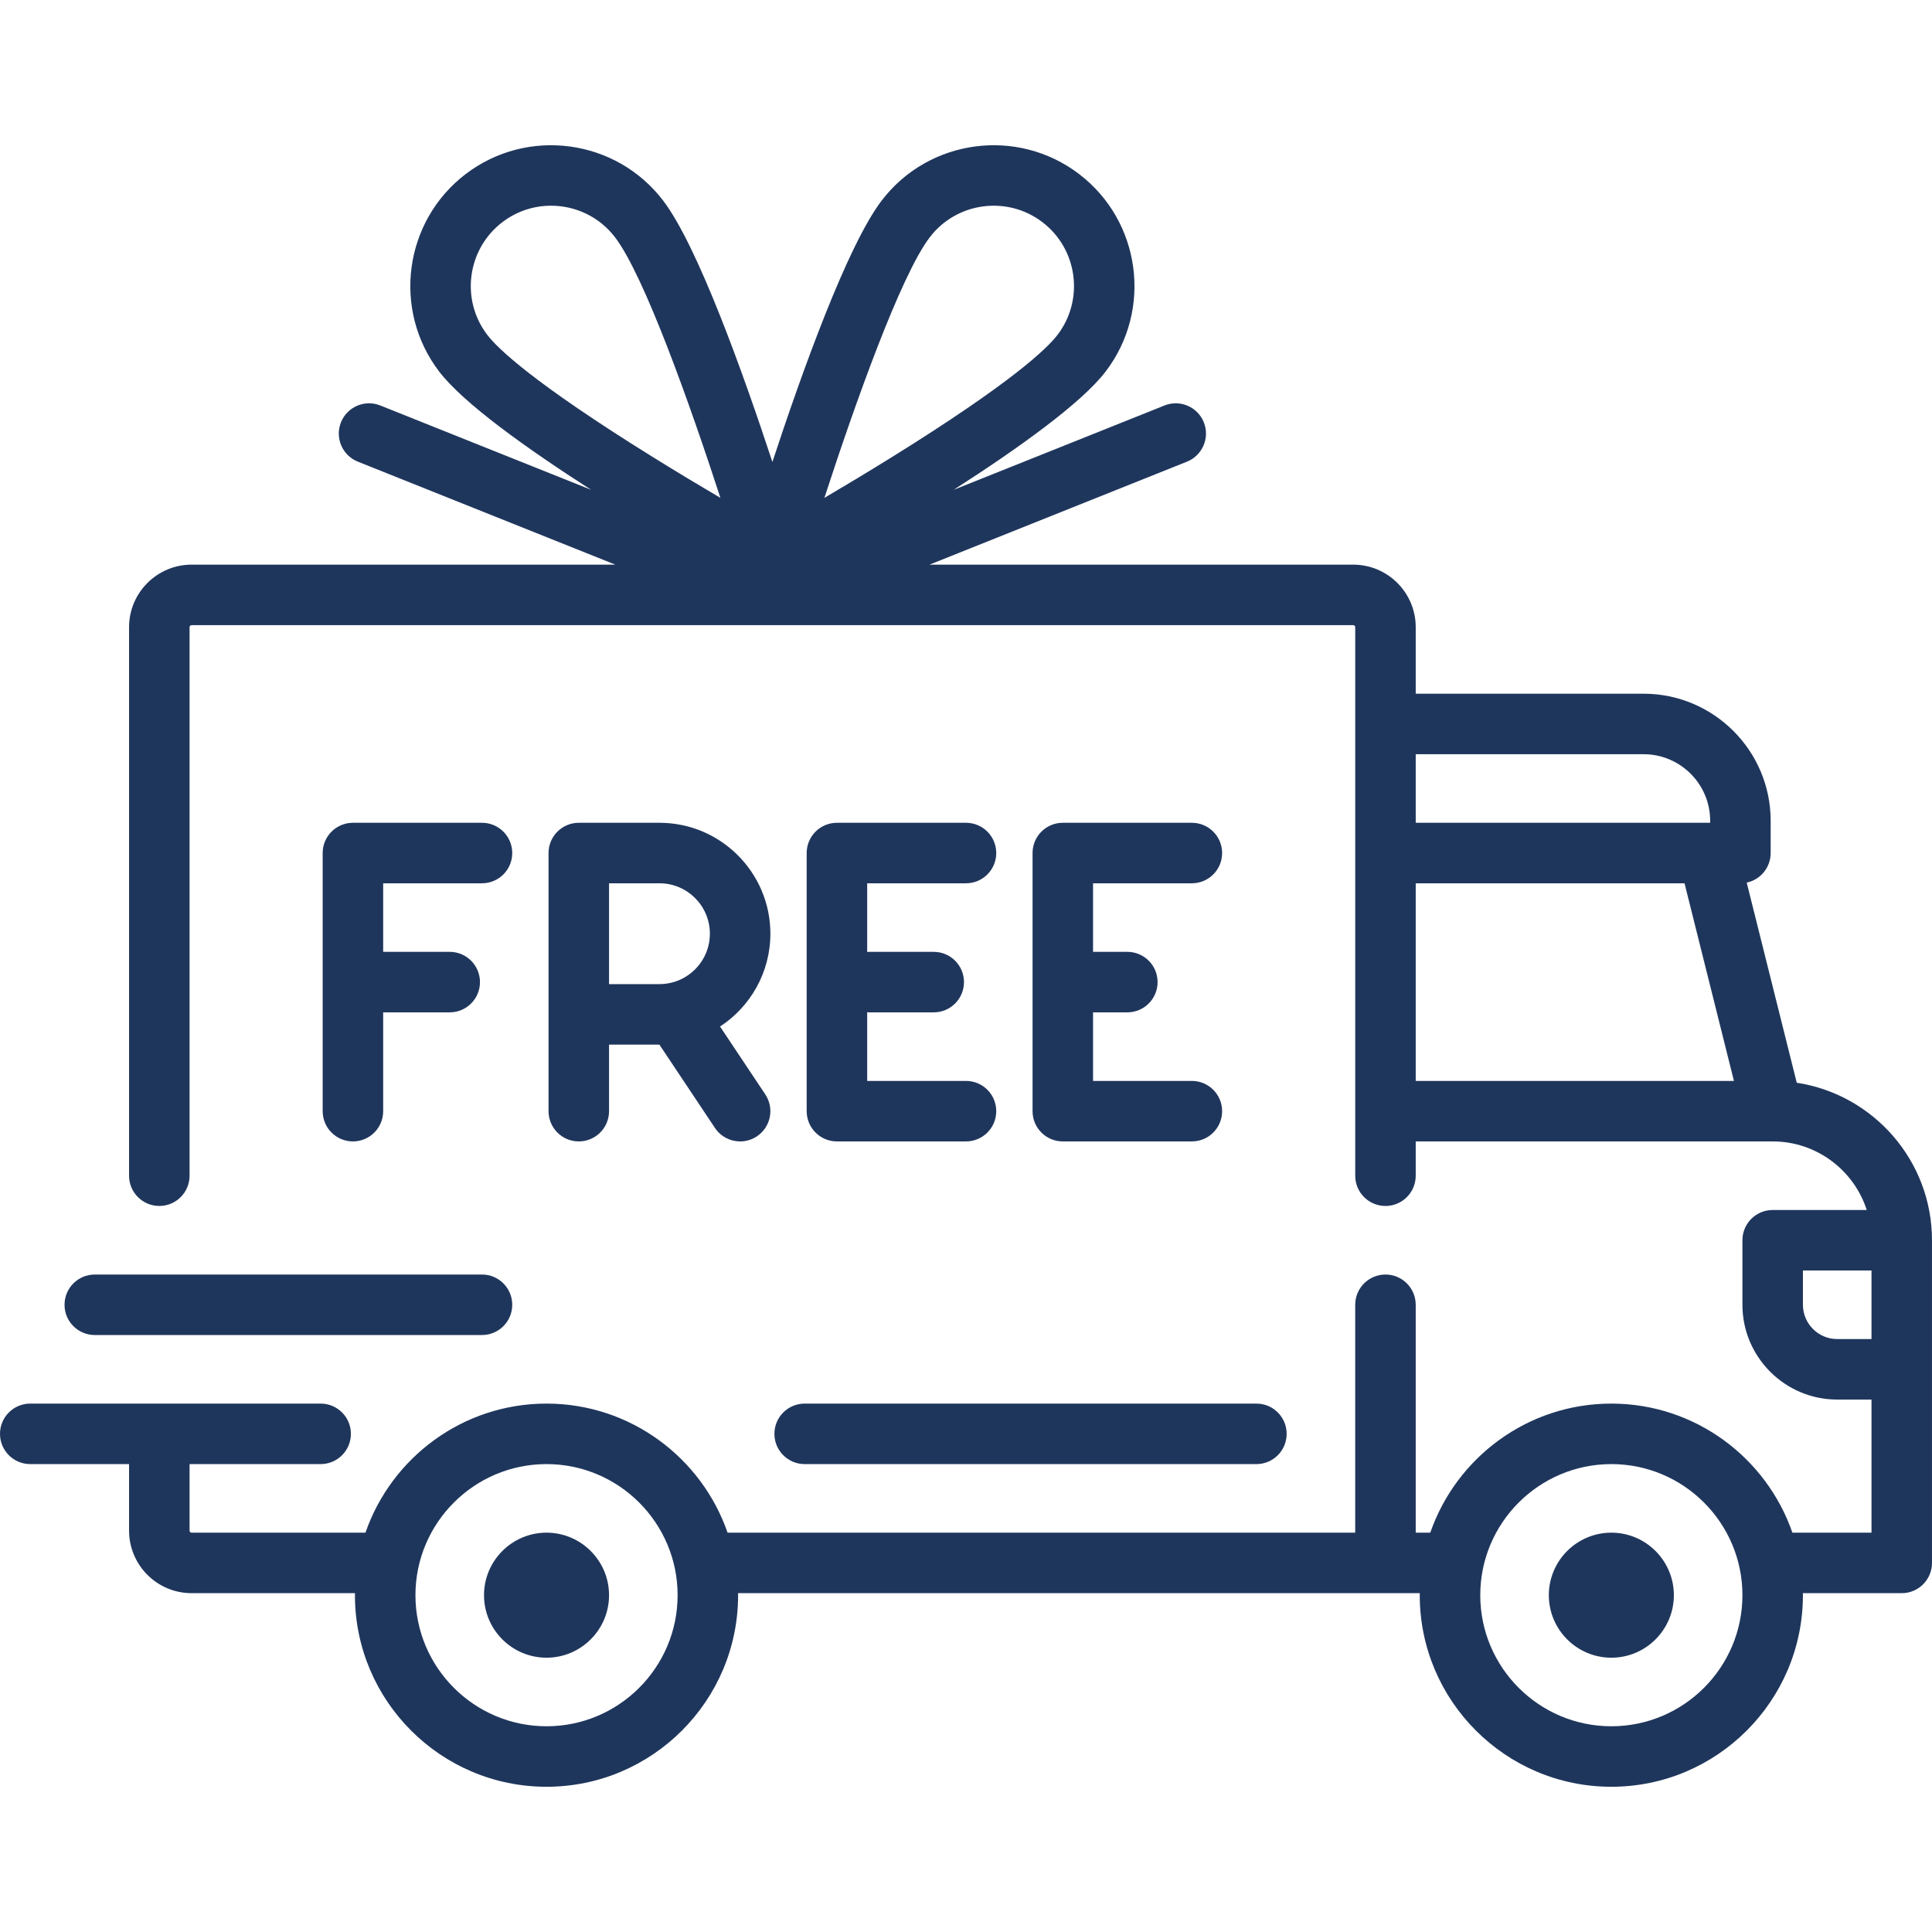 <svg id="SvgjsSvg1006" width="288" height="288" xmlns="http://www.w3.org/2000/svg" version="1.1" xmlns:xlink="http://www.w3.org/1999/xlink" xmlns:svgjs="http://svgjs.com/svgjs"><defs id="SvgjsDefs1007"></defs><g id="SvgjsG1008" transform="matrix(1,0,0,1,0,0)"><svg xmlns="http://www.w3.org/2000/svg" enable-background="new 0 0 512 512" viewBox="0 0 512 512" width="288" height="288"><path d="M476.158,286.938l-13.259-53.035c3.625-0.77,6.345-3.986,6.345-7.839v-8.551c0-18.566-15.105-33.67-33.67-33.67h-60.392
			v-17.637c0-9.136-7.432-16.568-16.568-16.568H246.32l68.24-27.296c4.111-1.644,6.11-6.31,4.466-10.421
			c-1.644-4.11-6.307-6.111-10.421-4.466l-55.874,22.349c17.026-10.924,33.871-22.947,40.284-31.355
			c12.485-16.369,9.323-39.843-7.046-52.328c-16.369-12.486-39.843-9.323-52.328,7.046c-9.122,11.962-21.158,45.573-28.948,69.258
			c-7.79-23.683-19.826-57.296-28.948-69.258c-12.484-16.369-35.959-19.53-52.328-7.046c-16.369,12.484-19.53,35.958-7.046,52.328
			c6.413,8.409,23.257,20.431,40.284,31.355l-55.874-22.349c-4.113-1.647-8.777,0.355-10.421,4.466
			c-1.645,4.111,0.355,8.777,4.466,10.421l68.24,27.296H50.772c-9.136,0-16.568,7.432-16.568,16.568v145.37
			c0,4.427,3.589,8.017,8.017,8.017c4.427,0,8.017-3.589,8.017-8.017v-145.37c0-0.295,0.239-0.534,0.534-0.534h307.841
			c0.295,0,0.534,0.239,0.534,0.534v145.372c0,4.427,3.589,8.017,8.017,8.017c4.427,0,8.017-3.589,8.017-8.017v-9.088h94.566
			c0.009,0,0.016,0.002,0.025,0.002s0.017-0.001,0.026-0.001c11.636,0.009,21.516,7.647,24.908,18.171h-24.928
			c-4.427,0-8.017,3.589-8.017,8.017v17.102c0,13.851,11.268,25.119,25.119,25.119h9.086v35.273h-20.962
			c-6.886-19.882-25.787-34.205-47.982-34.205s-41.097,14.322-47.982,34.205h-3.86V345.78c0-4.427-3.589-8.017-8.017-8.017
			c-4.427,0-8.017,3.589-8.017,8.017v60.392H192.817c-6.886-19.882-25.787-34.205-47.982-34.205s-41.097,14.322-47.982,34.205
			H50.772c-0.295,0-0.534-0.239-0.534-0.534v-17.637h34.739c4.427,0,8.017-3.589,8.017-8.017s-3.589-8.017-8.017-8.017H8.017
			c-4.427,0-8.017,3.589-8.017,8.017s3.589,8.017,8.017,8.017h26.188v17.637c0,9.136,7.432,16.568,16.568,16.568h43.304
			c-0.002,0.178-0.014,0.355-0.014,0.534c0,27.995,22.777,50.772,50.772,50.772s50.772-22.777,50.772-50.772
			c0-0.18-0.012-0.356-0.014-0.534h180.67c-0.002,0.178-0.014,0.355-0.014,0.534c0,27.995,22.777,50.772,50.772,50.772
			c27.995,0,50.772-22.777,50.772-50.772c0-0.18-0.012-0.356-0.014-0.534h26.203c4.427,0,8.017-3.589,8.017-8.017v-85.511
			C512,307.564,496.423,290.022,476.158,286.938z M172.9,121.059c-31.623-19.651-41.003-28.692-43.78-32.334
			c-7.123-9.339-5.319-22.732,4.021-29.855c3.85-2.936,8.388-4.355,12.893-4.355c6.422,0,12.776,2.886,16.963,8.376
			c7.755,10.168,19.9,44.391,27.918,69.052C185.504,128.757,179.284,125.028,172.9,121.059z M218.473,131.942
			c8.018-24.66,20.163-58.882,27.917-69.052c7.123-9.339,20.516-11.142,29.855-4.02c9.34,7.123,11.143,20.516,4.021,29.855
			c-2.777,3.641-12.157,12.683-43.778,32.333C230.105,125.026,223.885,128.756,218.473,131.942z M375.182,199.875h60.392
			c9.725,0,17.637,7.912,17.637,17.637v0.534h-78.029V199.875z M375.182,286.456V234.08h71.235l13.094,52.376H375.182z
			 M144.835,457.479c-19.155,0-34.739-15.584-34.739-34.739s15.584-34.739,34.739-34.739c19.155,0,34.739,15.584,34.739,34.739
			S163.99,457.479,144.835,457.479z M427.023,457.479c-19.155,0-34.739-15.584-34.739-34.739s15.584-34.739,34.739-34.739
			c19.155,0,34.739,15.584,34.739,34.739S446.178,457.479,427.023,457.479z M495.967,354.865h-9.086
			c-5.01,0-9.086-4.076-9.086-9.086v-9.086h18.171V354.865z" fill="#1f365c" class="color000 svgShape"></path><path d="M144.835 406.172c-9.136 0-16.568 7.432-16.568 16.568s7.432 16.568 16.568 16.568c9.136 0 16.568-7.432 16.568-16.568S153.971 406.172 144.835 406.172zM427.023 406.172c-9.136 0-16.568 7.432-16.568 16.568s7.432 16.568 16.568 16.568c9.136 0 16.568-7.432 16.568-16.568S436.159 406.172 427.023 406.172zM332.96 371.967H213.244c-4.427 0-8.017 3.589-8.017 8.017s3.589 8.017 8.017 8.017H332.96c4.427 0 8.017-3.589 8.017-8.017S337.388 371.967 332.96 371.967zM127.733 337.763H25.119c-4.427 0-8.017 3.589-8.017 8.017s3.589 8.017 8.017 8.017h102.614c4.427 0 8.017-3.589 8.017-8.017S132.16 337.763 127.733 337.763zM127.733 218.046H93.528c-4.427 0-8.017 3.589-8.017 8.017v68.409c0 4.427 3.589 8.017 8.017 8.017s8.017-3.589 8.017-8.017v-26.188h17.637c4.427 0 8.017-3.589 8.017-8.017s-3.589-8.017-8.017-8.017h-17.637V234.08h26.188c4.427 0 8.017-3.589 8.017-8.017C135.749 221.636 132.16 218.046 127.733 218.046zM190.822 272.043c8.023-5.255 13.337-14.317 13.337-24.602 0-16.209-13.186-29.395-29.395-29.395h-21.378c-4.427 0-8.017 3.589-8.017 8.017v68.409c0 4.427 3.589 8.017 8.017 8.017s8.017-3.589 8.017-8.017v-17.637h13.346l14.722 22.083c1.545 2.317 4.086 3.571 6.677 3.571 1.529 0 3.073-.436 4.439-1.348 3.685-2.455 4.68-7.433 2.223-11.116L190.822 272.043zM174.764 260.802h-13.361V234.08h13.361c7.368 0 13.361 5.993 13.361 13.361C188.125 254.809 182.132 260.802 174.764 260.802zM256 286.456h-26.188v-18.198c.177.012.354.027.534.027h17.102c4.427 0 8.017-3.589 8.017-8.017s-3.589-8.017-8.017-8.017h-17.102c-.181 0-.357.015-.534.027V234.08H256c4.427 0 8.017-3.589 8.017-8.017 0-4.427-3.589-8.017-8.017-8.017h-34.205c-4.427 0-8.017 3.589-8.017 8.017v68.409c0 4.427 3.589 8.017 8.017 8.017H256c4.427 0 8.017-3.589 8.017-8.017S260.427 286.456 256 286.456zM315.858 286.456H289.67v-18.171h9.086c4.427 0 8.017-3.589 8.017-8.017s-3.589-8.017-8.017-8.017h-9.086V234.08h26.188c4.427 0 8.017-3.589 8.017-8.017 0-4.427-3.589-8.017-8.017-8.017h-34.205c-4.427 0-8.017 3.589-8.017 8.017v68.409c0 4.427 3.589 8.017 8.017 8.017h34.205c4.427 0 8.017-3.589 8.017-8.017S320.285 286.456 315.858 286.456z" fill="#1f365c" class="color000 svgShape"></path></svg></g></svg>
